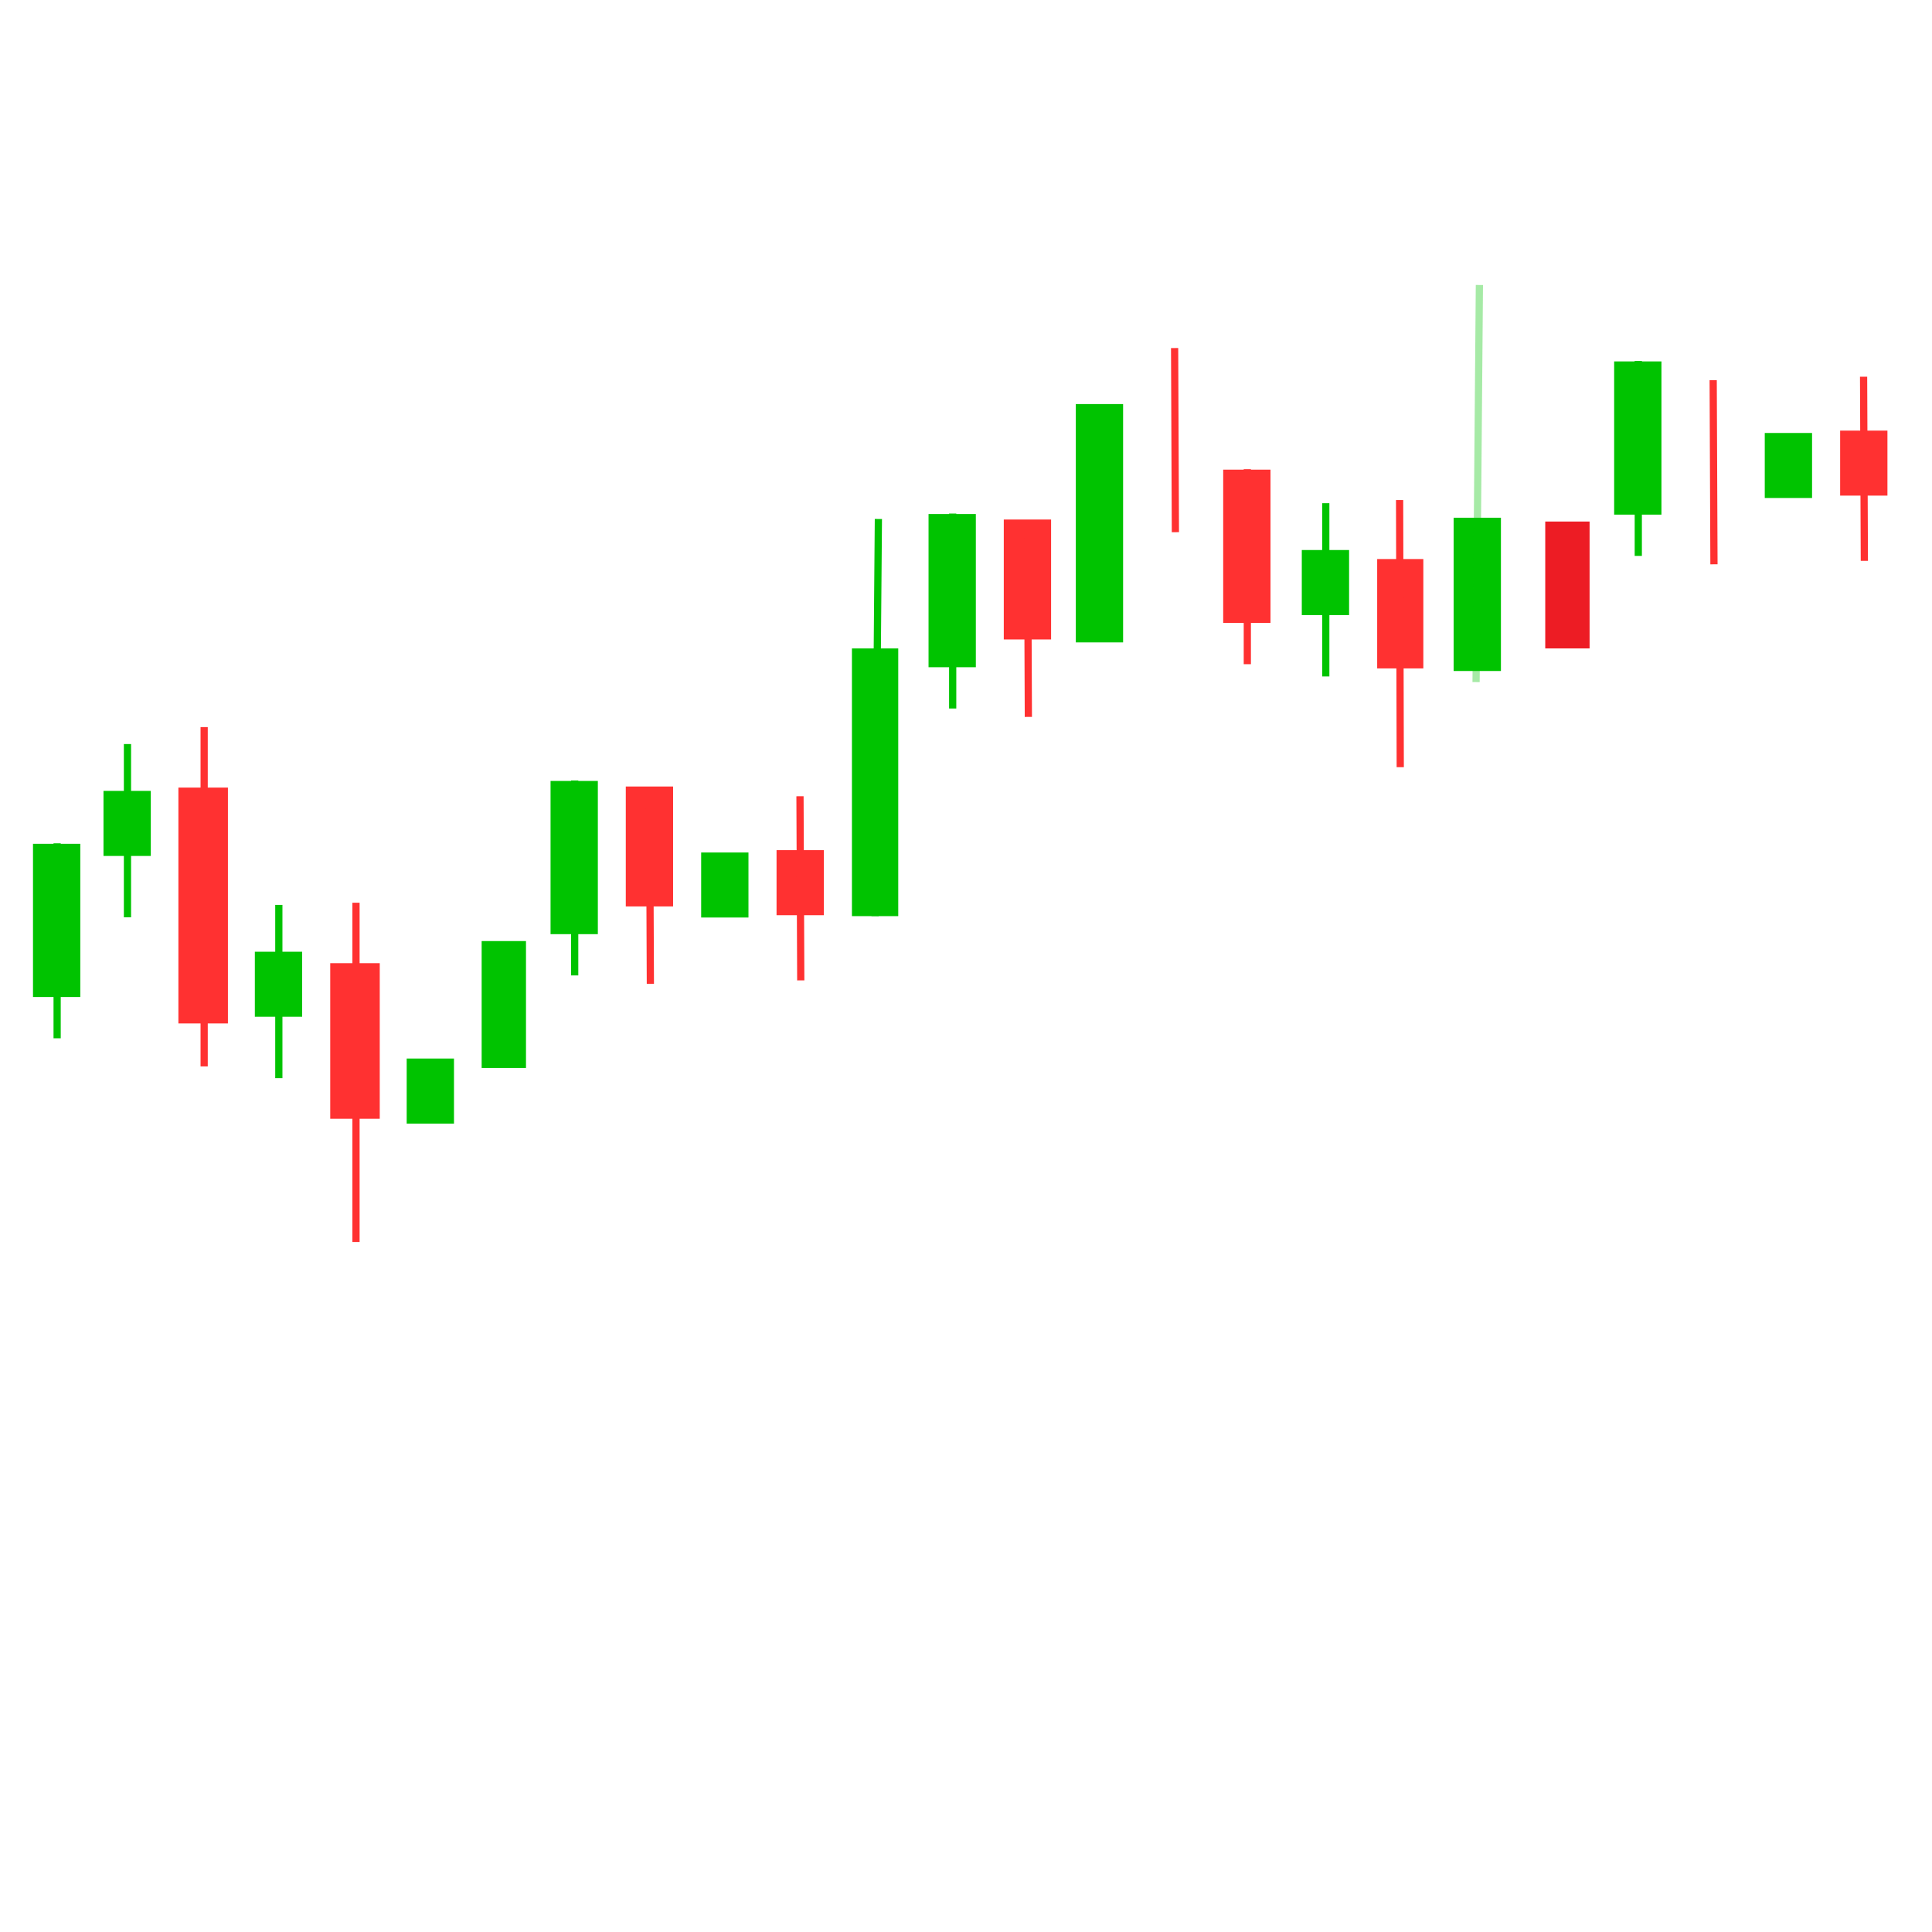 <svg xmlns="http://www.w3.org/2000/svg" xmlns:xlink="http://www.w3.org/1999/xlink" width="1200" zoomAndPan="magnify" viewBox="0 0 900 900" height="1200" preserveAspectRatio="xMidYMid meet" version="1.0"><defs><filter x="0%" y="0%" width="100%" height="100%" id="189b74487b"><feColorMatrix values="0 0 0 0 1 0 0 0 0 1 0 0 0 0 1 0 0 0 1 0" color-interpolation-filters="sRGB"/></filter><clipPath id="732cbe936b"><path d="M 48.211 368.43 L 70.781 368.43 L 70.781 399 L 48.211 399 Z M 48.211 368.43 " clip-rule="nonzero"/></clipPath><clipPath id="b2ade3211d"><path d="M 83.105 366.883 L 106.176 366.883 L 106.176 476.75 L 83.105 476.75 Z M 83.105 366.883 " clip-rule="nonzero"/></clipPath><clipPath id="f7816d3f94"><path d="M 118.719 443.355 L 141 443.355 L 141 474 L 118.719 474 Z M 118.719 443.355 " clip-rule="nonzero"/></clipPath><clipPath id="f967ee917d"><path d="M 15.371 393.066 L 37.875 393.066 L 37.875 464.449 L 15.371 464.449 Z M 15.371 393.066 " clip-rule="nonzero"/></clipPath><clipPath id="1277f85b2e"><path d="M 153.836 448.688 L 176.902 448.688 L 176.902 521.168 L 153.836 521.168 Z M 153.836 448.688 " clip-rule="nonzero"/></clipPath><clipPath id="25e6948ce7"><path d="M 189.449 493.109 L 212 493.109 L 212 523.844 L 189.449 523.844 Z M 189.449 493.109 " clip-rule="nonzero"/></clipPath><clipPath id="65532b03e9"><path d="M 224.371 438.379 L 245.488 438.379 L 245.488 497.508 L 224.371 497.508 Z M 224.371 438.379 " clip-rule="nonzero"/></clipPath><clipPath id="76d5c55505"><path d="M 256.469 363.789 L 278.969 363.789 L 278.969 435.172 L 256.469 435.172 Z M 256.469 363.789 " clip-rule="nonzero"/></clipPath><clipPath id="4e8292ee8b"><path d="M 326.629 397.125 L 349 397.125 L 349 427.859 L 326.629 427.859 Z M 326.629 397.125 " clip-rule="nonzero"/></clipPath><clipPath id="f3453c5e63"><path d="M 361.746 396.027 L 384 396.027 L 384 426.762 L 361.746 426.762 Z M 361.746 396.027 " clip-rule="nonzero"/></clipPath><clipPath id="04bc6dd441"><path d="M 291.516 366.375 L 314 366.375 L 314 422.246 L 291.516 422.246 Z M 291.516 366.375 " clip-rule="nonzero"/></clipPath><clipPath id="9acecbc79f"><path d="M 396.859 302.07 L 418.438 302.07 L 418.438 426.762 L 396.859 426.762 Z M 396.859 302.07 " clip-rule="nonzero"/></clipPath><clipPath id="ac6e27bc49"><path d="M 432.551 239.438 L 455 239.438 L 455 310.82 L 432.551 310.82 Z M 432.551 239.438 " clip-rule="nonzero"/></clipPath><clipPath id="abd2ae7346"><path d="M 501.148 188.23 L 523.719 188.23 L 523.719 299.25 L 501.148 299.25 Z M 501.148 188.23 " clip-rule="nonzero"/></clipPath><clipPath id="e062993f53"><path d="M 467.602 242.023 L 490 242.023 L 490 297.895 L 467.602 297.895 Z M 467.602 242.023 " clip-rule="nonzero"/></clipPath><clipPath id="ee0a5aea05"><path d="M 606.426 256.23 L 628.996 256.23 L 628.996 286.961 L 606.426 286.961 Z M 606.426 256.23 " clip-rule="nonzero"/></clipPath><clipPath id="1c4bb7b85f"><path d="M 641.543 260.414 L 663.043 260.414 L 663.043 311.547 L 641.543 311.547 Z M 641.543 260.414 " clip-rule="nonzero"/></clipPath><clipPath id="402406ecd4"><path d="M 569.809 218.793 L 592 218.793 L 592 290.176 L 569.809 290.176 Z M 569.809 218.793 " clip-rule="nonzero"/></clipPath><clipPath id="f362f3b775"><path d="M 677.156 241.188 L 699.66 241.188 L 699.66 312.57 L 677.156 312.57 Z M 677.156 241.188 " clip-rule="nonzero"/></clipPath><mask id="490c93c413"><g filter="url(#189b74487b)"><rect x="-90" width="1080" fill="#000000" y="-90" height="1080" fill-opacity="0.349"/></g></mask><clipPath id="6366c4f97e"><path d="M 0.641 0.801 L 16 0.801 L 16 200.719 L 0.641 200.719 Z M 0.641 0.801 " clip-rule="nonzero"/></clipPath><clipPath id="7e8ede03c1"><rect x="0" width="16" y="0" height="201"/></clipPath><clipPath id="99693f0e32"><path d="M 719.836 242.941 L 740.953 242.941 L 740.953 302.07 L 719.836 302.07 Z M 719.836 242.941 " clip-rule="nonzero"/></clipPath><clipPath id="915029dcbd"><path d="M 751.93 168.352 L 774 168.352 L 774 239.734 L 751.93 239.734 Z M 751.93 168.352 " clip-rule="nonzero"/></clipPath><clipPath id="5f60be74c9"><path d="M 822.094 201.688 L 844.664 201.688 L 844.664 232 L 822.094 232 Z M 822.094 201.688 " clip-rule="nonzero"/></clipPath><clipPath id="fcb2c38b6d"><path d="M 857.211 200.594 L 879.777 200.594 L 879.777 231 L 857.211 231 Z M 857.211 200.594 " clip-rule="nonzero"/></clipPath></defs><g clip-path="url(#732cbe936b)"><path fill="#00c300" d="M 48.211 368.43 L 70.246 368.43 L 70.246 398.727 L 48.211 398.727 Z M 48.211 368.43 " fill-opacity="1" fill-rule="nonzero"/></g><path stroke-linecap="butt" transform="matrix(0, -1.696, 1.681, 0, 57.701, 427.324)" fill="none" stroke-linejoin="miter" d="M -0 1 L 47.587 1 " stroke="#00c300" stroke-width="2" stroke-opacity="1" stroke-miterlimit="4"/><g clip-path="url(#b2ade3211d)"><path fill="#ff3131" d="M 83.105 366.883 L 106.516 366.883 L 106.516 477.051 L 83.105 477.051 Z M 83.105 366.883 " fill-opacity="1" fill-rule="nonzero"/></g><path stroke-linecap="butt" transform="matrix(0, -1.687, 1.681, 0, 93.424, 496.774)" fill="none" stroke-linejoin="miter" d="M 0 1 L 93.693 1 " stroke="#ff3131" stroke-width="2" stroke-opacity="1" stroke-miterlimit="4"/><g clip-path="url(#f7816d3f94)"><path fill="#00c300" d="M 118.719 443.355 L 140.754 443.355 L 140.754 473.648 L 118.719 473.648 Z M 118.719 443.355 " fill-opacity="1" fill-rule="nonzero"/></g><path stroke-linecap="butt" transform="matrix(0, -1.696, 1.681, 0, 128.21, 502.249)" fill="none" stroke-linejoin="miter" d="M -0.001 1 L 47.587 1 " stroke="#00c300" stroke-width="2" stroke-opacity="1" stroke-miterlimit="4"/><g clip-path="url(#f967ee917d)"><path fill="#00c300" d="M 15.371 393.066 L 37.406 393.066 L 37.406 464.676 L 15.371 464.676 Z M 15.371 393.066 " fill-opacity="1" fill-rule="nonzero"/></g><path stroke-linecap="butt" transform="matrix(-0, -1.685, 1.681, -0, 24.934, 483.682)" fill="none" stroke-linejoin="miter" d="M -0.001 0.999 L 53.9 0.999 " stroke="#00c300" stroke-width="2" stroke-opacity="1" stroke-miterlimit="4"/><g clip-path="url(#1277f85b2e)"><path fill="#ff3131" d="M 153.836 448.688 L 177.246 448.688 L 177.246 521.672 L 153.836 521.672 Z M 153.836 448.688 " fill-opacity="1" fill-rule="nonzero"/></g><path stroke-linecap="butt" transform="matrix(0, -1.687, 1.681, 0, 164.153, 578.58)" fill="none" stroke-linejoin="miter" d="M 0.001 1.001 L 93.693 1.001 " stroke="#ff3131" stroke-width="2" stroke-opacity="1" stroke-miterlimit="4"/><g clip-path="url(#25e6948ce7)"><path fill="#00c300" d="M 189.449 493.109 L 211.484 493.109 L 211.484 523.406 L 189.449 523.406 Z M 189.449 493.109 " fill-opacity="1" fill-rule="nonzero"/></g><g clip-path="url(#65532b03e9)"><path fill="#00c300" d="M 224.371 438.379 L 245.027 438.379 L 245.027 497.594 L 224.371 497.594 Z M 224.371 438.379 " fill-opacity="1" fill-rule="nonzero"/></g><g clip-path="url(#76d5c55505)"><path fill="#00c300" d="M 256.469 363.789 L 278.5 363.789 L 278.5 435.398 L 256.469 435.398 Z M 256.469 363.789 " fill-opacity="1" fill-rule="nonzero"/></g><path stroke-linecap="butt" transform="matrix(0, -1.685, 1.681, 0, 266.029, 454.403)" fill="none" stroke-linejoin="miter" d="M 0 1.001 L 53.902 1.001 " stroke="#00c300" stroke-width="2" stroke-opacity="1" stroke-miterlimit="4"/><g clip-path="url(#4e8292ee8b)"><path fill="#00c300" d="M 326.629 397.125 L 348.664 397.125 L 348.664 427.422 L 326.629 427.422 Z M 326.629 397.125 " fill-opacity="1" fill-rule="nonzero"/></g><g clip-path="url(#f3453c5e63)"><path fill="#ff3131" d="M 361.746 396.027 L 383.777 396.027 L 383.777 426.324 L 361.746 426.324 Z M 361.746 396.027 " fill-opacity="1" fill-rule="nonzero"/></g><path stroke-linecap="butt" transform="matrix(-0.007, -1.676, 1.681, -0.007, 371.343, 456.708)" fill="none" stroke-linejoin="miter" d="M -0.001 1 L 51.178 1 " stroke="#ff3131" stroke-width="2" stroke-opacity="1" stroke-miterlimit="4"/><g clip-path="url(#04bc6dd441)"><path fill="#ff3131" d="M 291.516 366.375 L 313.551 366.375 L 313.551 422.836 L 291.516 422.836 Z M 291.516 366.375 " fill-opacity="1" fill-rule="nonzero"/></g><path stroke-linecap="butt" transform="matrix(-0.007, -1.676, 1.681, -0.007, 301.283, 458.327)" fill="none" stroke-linejoin="miter" d="M -0 1.001 L 51.179 0.999 " stroke="#ff3131" stroke-width="2" stroke-opacity="1" stroke-miterlimit="4"/><g clip-path="url(#9acecbc79f)"><path fill="#00c300" d="M 396.859 302.07 L 418.895 302.07 L 418.895 427.387 L 396.859 427.387 Z M 396.859 302.07 " fill-opacity="1" fill-rule="nonzero"/></g><path stroke-linecap="butt" transform="matrix(0.014, -1.676, 1.681, 0.014, 405.958, 426.737)" fill="none" stroke-linejoin="miter" d="M 0.001 1.001 L 110.372 1.001 " stroke="#00c300" stroke-width="2" stroke-opacity="1" stroke-miterlimit="4"/><g clip-path="url(#ac6e27bc49)"><path fill="#00c300" d="M 432.551 239.438 L 454.586 239.438 L 454.586 311.047 L 432.551 311.047 Z M 432.551 239.438 " fill-opacity="1" fill-rule="nonzero"/></g><path stroke-linecap="butt" transform="matrix(-0, -1.685, 1.681, -0, 442.115, 330.051)" fill="none" stroke-linejoin="miter" d="M 0 1.001 L 53.902 1.001 " stroke="#00c300" stroke-width="2" stroke-opacity="1" stroke-miterlimit="4"/><g clip-path="url(#abd2ae7346)"><path fill="#00c300" d="M 501.148 188.23 L 523.184 188.23 L 523.184 299.777 L 501.148 299.777 Z M 501.148 188.23 " fill-opacity="1" fill-rule="nonzero"/></g><path stroke-linecap="butt" transform="matrix(-0.007, -1.676, 1.681, -0.007, 545.86, 247.917)" fill="none" stroke-linejoin="miter" d="M 0 1.001 L 51.179 0.999 " stroke="#ff3131" stroke-width="2" stroke-opacity="1" stroke-miterlimit="4"/><g clip-path="url(#e062993f53)"><path fill="#ff3131" d="M 467.602 242.023 L 489.637 242.023 L 489.637 298.484 L 467.602 298.484 Z M 467.602 242.023 " fill-opacity="1" fill-rule="nonzero"/></g><path stroke-linecap="butt" transform="matrix(-0.007, -1.676, 1.681, -0.007, 477.368, 333.975)" fill="none" stroke-linejoin="miter" d="M -0 1.001 L 51.179 0.999 " stroke="#ff3131" stroke-width="2" stroke-opacity="1" stroke-miterlimit="4"/><g clip-path="url(#ee0a5aea05)"><path fill="#00c300" d="M 606.426 256.23 L 628.461 256.23 L 628.461 286.527 L 606.426 286.527 Z M 606.426 256.23 " fill-opacity="1" fill-rule="nonzero"/></g><path stroke-linecap="butt" transform="matrix(0, -1.696, 1.681, 0, 615.917, 315.124)" fill="none" stroke-linejoin="miter" d="M -0 1 L 47.587 1 " stroke="#00c300" stroke-width="2" stroke-opacity="1" stroke-miterlimit="4"/><g clip-path="url(#1c4bb7b85f)"><path fill="#ff3131" d="M 641.543 260.414 L 663.574 260.414 L 663.574 311.367 L 641.543 311.367 Z M 641.543 260.414 " fill-opacity="1" fill-rule="nonzero"/></g><path stroke-linecap="butt" transform="matrix(-0.004, -1.679, 1.681, -0.004, 650.606, 357.393)" fill="none" stroke-linejoin="miter" d="M -0.001 1.001 L 74.114 0.999 " stroke="#ff3131" stroke-width="2" stroke-opacity="1" stroke-miterlimit="4"/><g clip-path="url(#402406ecd4)"><path fill="#ff3131" d="M 569.809 218.793 L 591.844 218.793 L 591.844 290.402 L 569.809 290.402 Z M 569.809 218.793 " fill-opacity="1" fill-rule="nonzero"/></g><path stroke-linecap="butt" transform="matrix(0, -1.685, 1.681, 0, 579.371, 309.408)" fill="none" stroke-linejoin="miter" d="M 0.001 0.999 L 53.9 0.999 " stroke="#ff3131" stroke-width="2" stroke-opacity="1" stroke-miterlimit="4"/><g clip-path="url(#f362f3b775)"><path fill="#00c300" d="M 677.156 241.188 L 699.191 241.188 L 699.191 312.797 L 677.156 312.797 Z M 677.156 241.188 " fill-opacity="1" fill-rule="nonzero"/></g><g mask="url(#490c93c413)"><g transform="matrix(1, 0, 0, 1, 680, 124)"><g clip-path="url(#7e8ede03c1)"><g clip-path="url(#6366c4f97e)"><path stroke-linecap="butt" transform="matrix(0.014, -1.676, 1.681, 0.014, 5.932, 193.731)" fill="none" stroke-linejoin="miter" d="M -0.001 1 L 110.373 1 " stroke="#00c300" stroke-width="2" stroke-opacity="1" stroke-miterlimit="4"/></g></g></g></g><g clip-path="url(#99693f0e32)"><path fill="#ed1c24" d="M 719.836 242.941 L 740.492 242.941 L 740.492 302.156 L 719.836 302.156 Z M 719.836 242.941 " fill-opacity="1" fill-rule="nonzero"/></g><g clip-path="url(#915029dcbd)"><path fill="#00c300" d="M 751.93 168.352 L 773.965 168.352 L 773.965 239.961 L 751.93 239.961 Z M 751.93 168.352 " fill-opacity="1" fill-rule="nonzero"/></g><path stroke-linecap="butt" transform="matrix(0, -1.685, 1.681, 0, 761.493, 258.967)" fill="none" stroke-linejoin="miter" d="M 0.001 1.001 L 53.9 1.001 " stroke="#00c300" stroke-width="2" stroke-opacity="1" stroke-miterlimit="4"/><g clip-path="url(#5f60be74c9)"><path fill="#00c300" d="M 822.094 201.688 L 844.129 201.688 L 844.129 231.984 L 822.094 231.984 Z M 822.094 201.688 " fill-opacity="1" fill-rule="nonzero"/></g><g clip-path="url(#fcb2c38b6d)"><path fill="#ff3131" d="M 857.211 200.594 L 879.242 200.594 L 879.242 230.887 L 857.211 230.887 Z M 857.211 200.594 " fill-opacity="1" fill-rule="nonzero"/></g><path stroke-linecap="butt" transform="matrix(-0.007, -1.676, 1.681, -0.007, 866.807, 261.272)" fill="none" stroke-linejoin="miter" d="M -0 1 L 51.179 1.001 " stroke="#ff3131" stroke-width="2" stroke-opacity="1" stroke-miterlimit="4"/><path stroke-linecap="butt" transform="matrix(-0.007, -1.676, 1.681, -0.007, 796.747, 262.89)" fill="none" stroke-linejoin="miter" d="M 0.001 1.001 L 51.177 0.999 " stroke="#ff3131" stroke-width="2" stroke-opacity="1" stroke-miterlimit="4"/></svg>